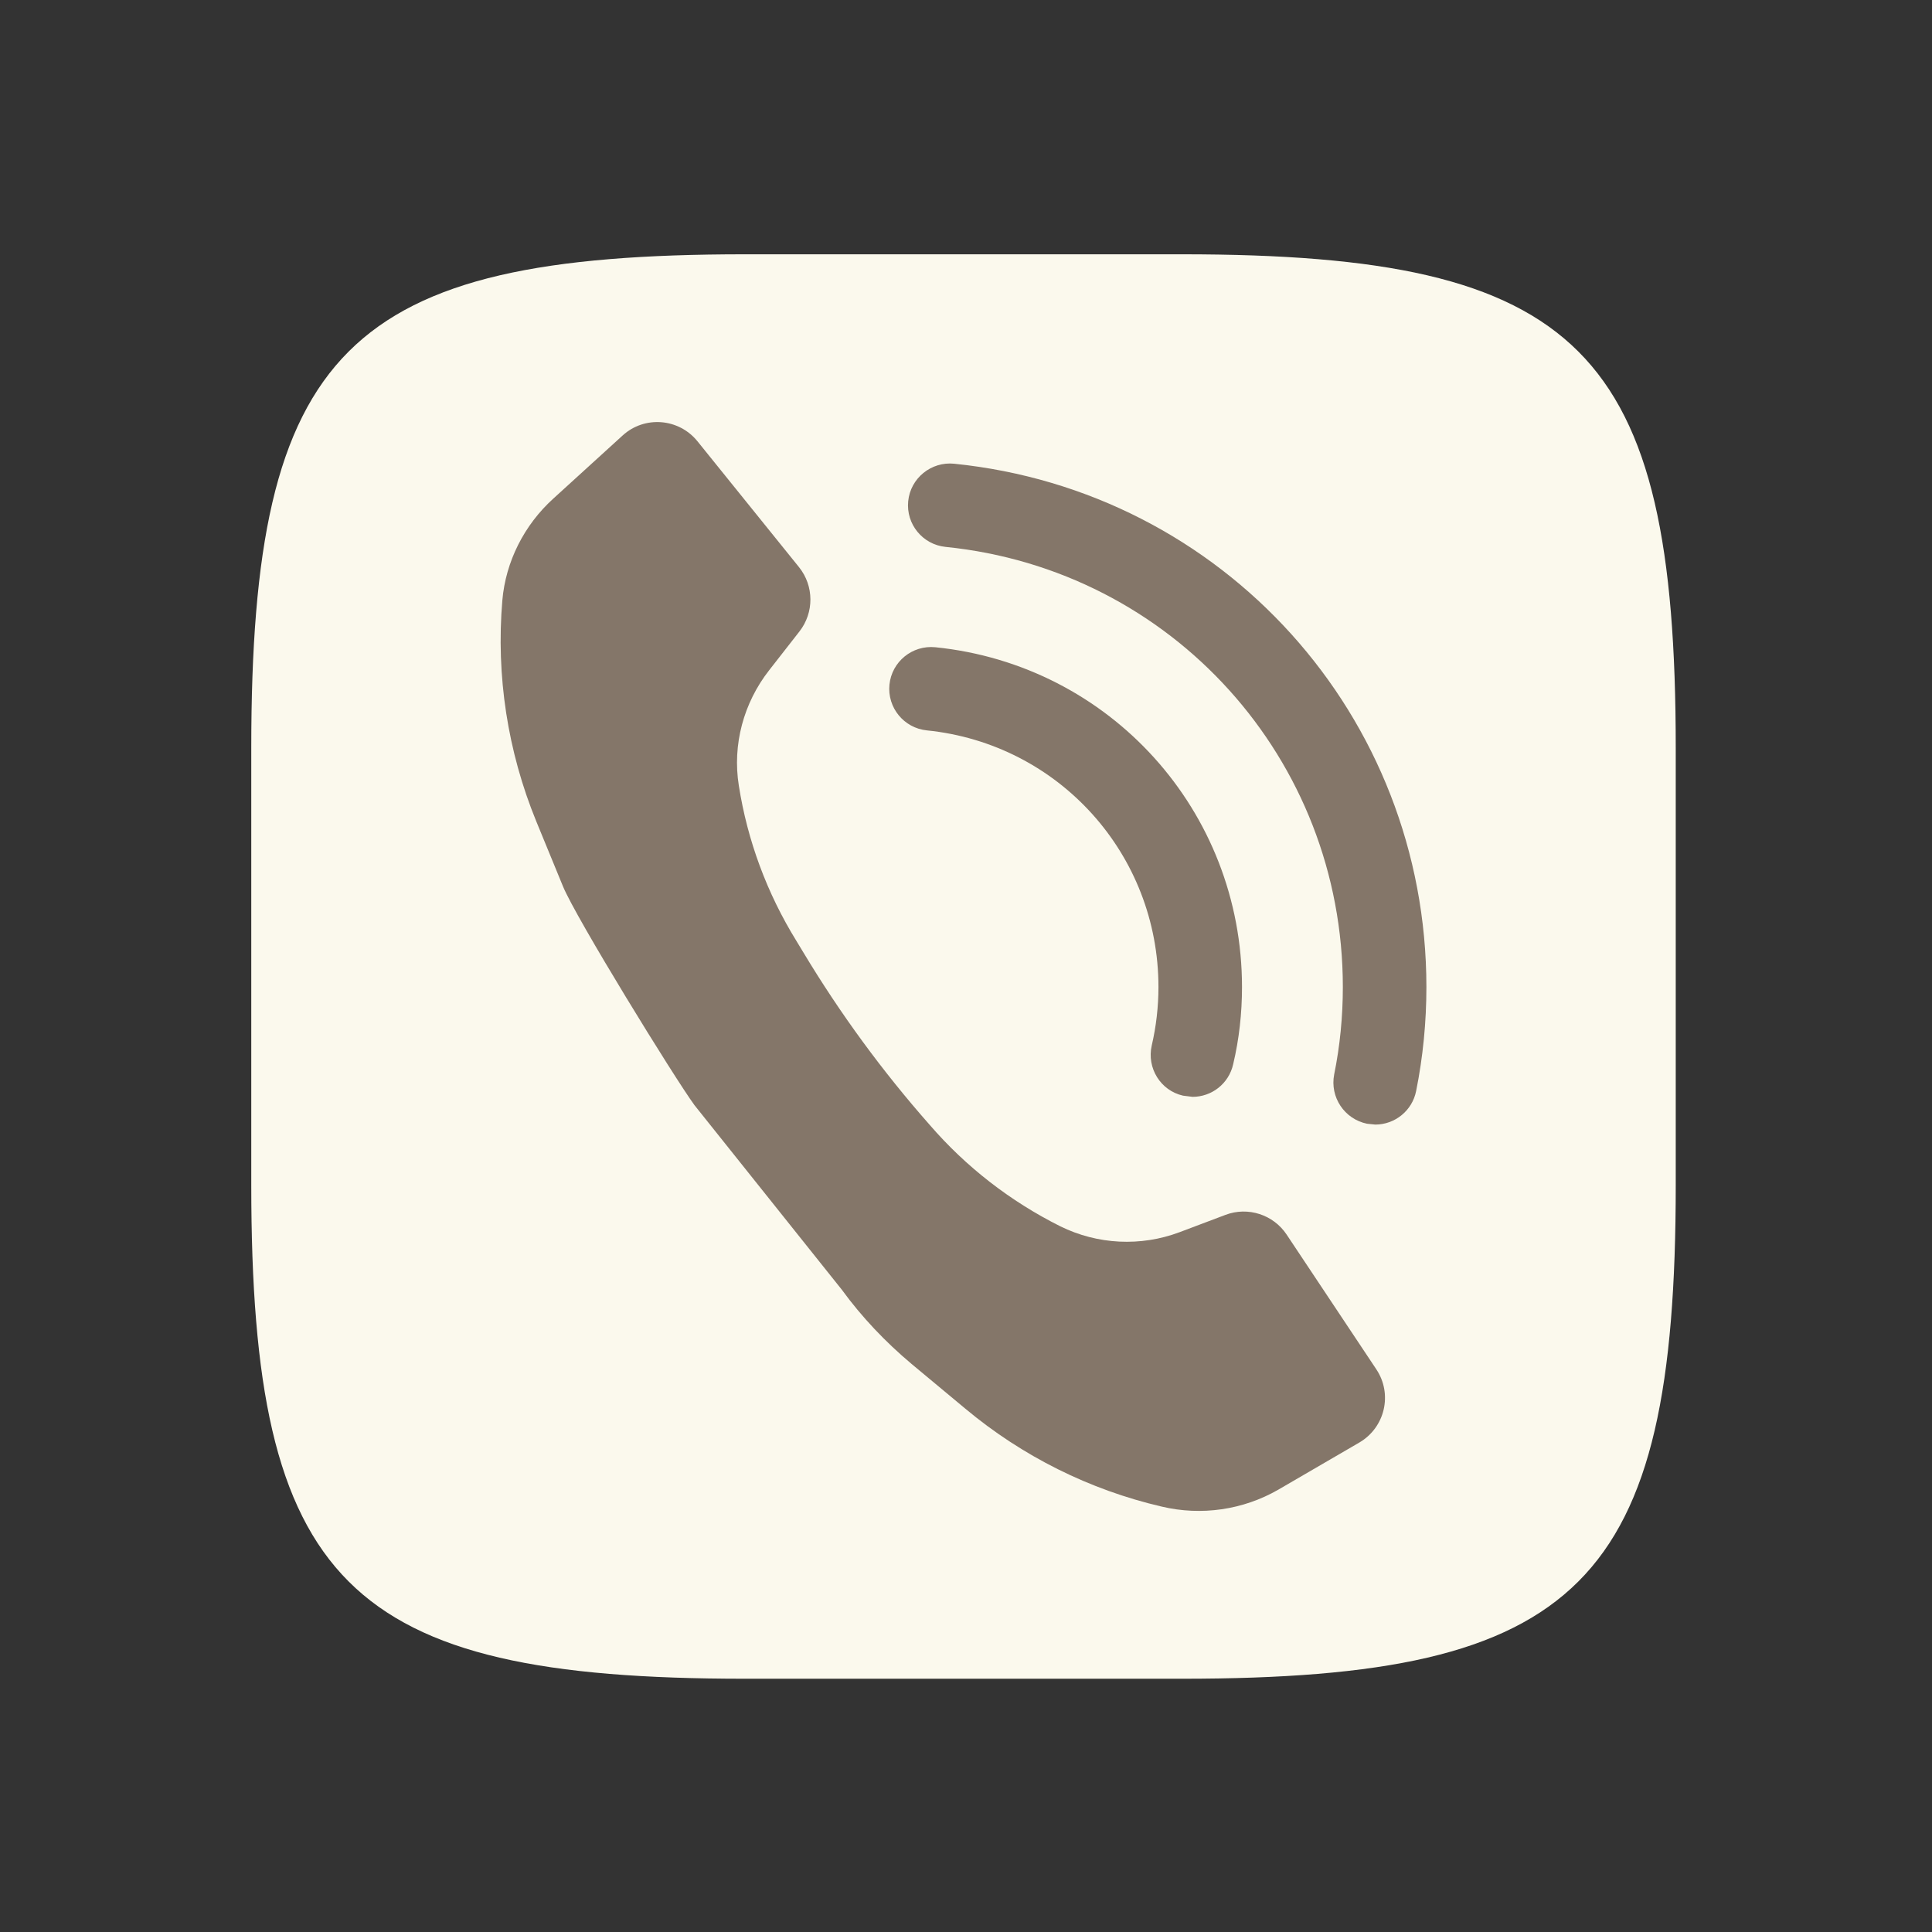 <?xml version="1.0" encoding="UTF-8"?> <!-- Creator: CorelDRAW 2018 (64-Bit) --> <svg xmlns="http://www.w3.org/2000/svg" xmlns:xlink="http://www.w3.org/1999/xlink" xml:space="preserve" width="210mm" height="210mm" style="shape-rendering:geometricPrecision; text-rendering:geometricPrecision; image-rendering:optimizeQuality; fill-rule:evenodd; clip-rule:evenodd" viewBox="0 0 21000 21000"><rect x="0" y="0" width="21000" height="21000" fill="#333333" stroke="none"/> <defs> <style type="text/css"> <![CDATA[ .fil2 {fill:none;fill-rule:nonzero} .fil0 {fill:#FBF9ED;fill-rule:nonzero} .fil1 {fill:#847669;fill-rule:nonzero} ]]> </style> <clipPath id="id0" style="clip-rule:nonzero"> <path d="M8098.34 2764.07l4749.06 0c4334.73,0 5367.16,1031.2 5367.16,5367.16l0 4748.76c0,4335.97 -1032.43,5367.16 -5367.16,5367.16l-4749.06 0c-4334.73,0 -5367.17,-1031.19 -5367.17,-5367.16l0 -4748.76c0,-4335.96 1032.44,-5367.16 5367.17,-5367.16z"></path> </clipPath> </defs> <g id="Слой_x0020_1">  <path class="fil0" d="M8098.34 2764.07l4749.06 0c4334.73,0 5367.16,1031.2 5367.16,5367.16l0 4748.76c0,4335.97 -1032.43,5367.16 -5367.16,5367.16l-4749.06 0c-4334.73,0 -5367.17,-1031.19 -5367.17,-5367.16l0 -4748.76c0,-4335.96 1032.44,-5367.16 5367.17,-5367.16z"></path> <g style="clip-path:url(#id0)"> <g id="_2170567504480"> <path id="1" class="fil1" d="M14960.62 14884.7l-975.17 -1464.93c-144.06,-217.23 -420.71,-306.93 -664.33,-214.94l-499.17 188.33c-422.09,158.75 -892.35,136.04 -1297.69,-64.23 -540.92,-270.46 -1024.72,-644.83 -1420.2,-1103.62 -512.7,-581.07 -971.49,-1207.55 -1370.87,-1871.42l-76.62 -126.63c-318.86,-516.37 -531.74,-1088.49 -625.79,-1687.44 -71.35,-445.26 51.61,-900.15 330.33,-1255.49l328.03 -420.02c161.04,-205.77 159.44,-495.73 -3.89,-699.21l-1104.09 -1368.58c-203.48,-251.41 -575.79,-280.32 -813.44,-63.08l-754.72 687.27c-314.5,285.6 -516.37,681.31 -552.84,1105.69 -69.28,819.41 57.58,1641.11 368.87,2401.33l289.5 704.71c140.39,343.4 1211.21,2080.85 1430.05,2380.21l1601.42 2005.62c218.85,299.82 473.94,568.22 758.16,807.02l585.42 487.01c618.22,516.37 1349.54,881.57 2134.76,1063.94 429.89,101.62 883.18,36.47 1266.73,-184.44l881.11 -512.7c278.49,-163.33 362.91,-526.23 184.44,-794.4zm-1998.27 -2962.43l-103.92 -13.07c-243.62,-55.52 -395.02,-299.37 -339.51,-545.28 47.95,-205.77 72.95,-420.71 72.95,-634.97 0,-1444.28 -1082.98,-2644.02 -2516.71,-2789.92 -249.81,-25 -432.18,-247.52 -407.18,-497.33 25.23,-249.36 247.75,-431.5 499.17,-406.49 1900.78,193.61 3332.9,1781.03 3332.9,3693.74 0,282.85 -30.97,565.92 -96.35,840.05 -47.71,211.28 -233.98,353.27 -441.35,353.27zm1986.8 301.43l-90.38 -9.18c-245.23,-50.69 -404.66,-288.58 -356.94,-535.41 63.08,-309.22 94.28,-630.15 94.28,-950.16 0,-2478.63 -1856.28,-4534.94 -4317.48,-4784.3 -249.81,-25 -431.95,-247.51 -406.95,-497.33 25.01,-249.81 249.59,-431.95 498.94,-406.95 2927.56,297.53 5133.67,2743.13 5133.67,5688.58 0,379.19 -36.93,759.53 -111.49,1129.55 -42.66,215.63 -232.38,365.2 -443.65,365.2z"></path> </g> </g> <path class="fil2" d="M8098.34 2764.07l4749.06 0c4334.73,0 5367.16,1031.2 5367.16,5367.16l0 4748.76c0,4335.97 -1032.43,5367.16 -5367.16,5367.16l-4749.06 0c-4334.73,0 -5367.17,-1031.19 -5367.17,-5367.16l0 -4748.76c0,-4335.96 1032.44,-5367.16 5367.17,-5367.16z"></path> </g> </svg> 